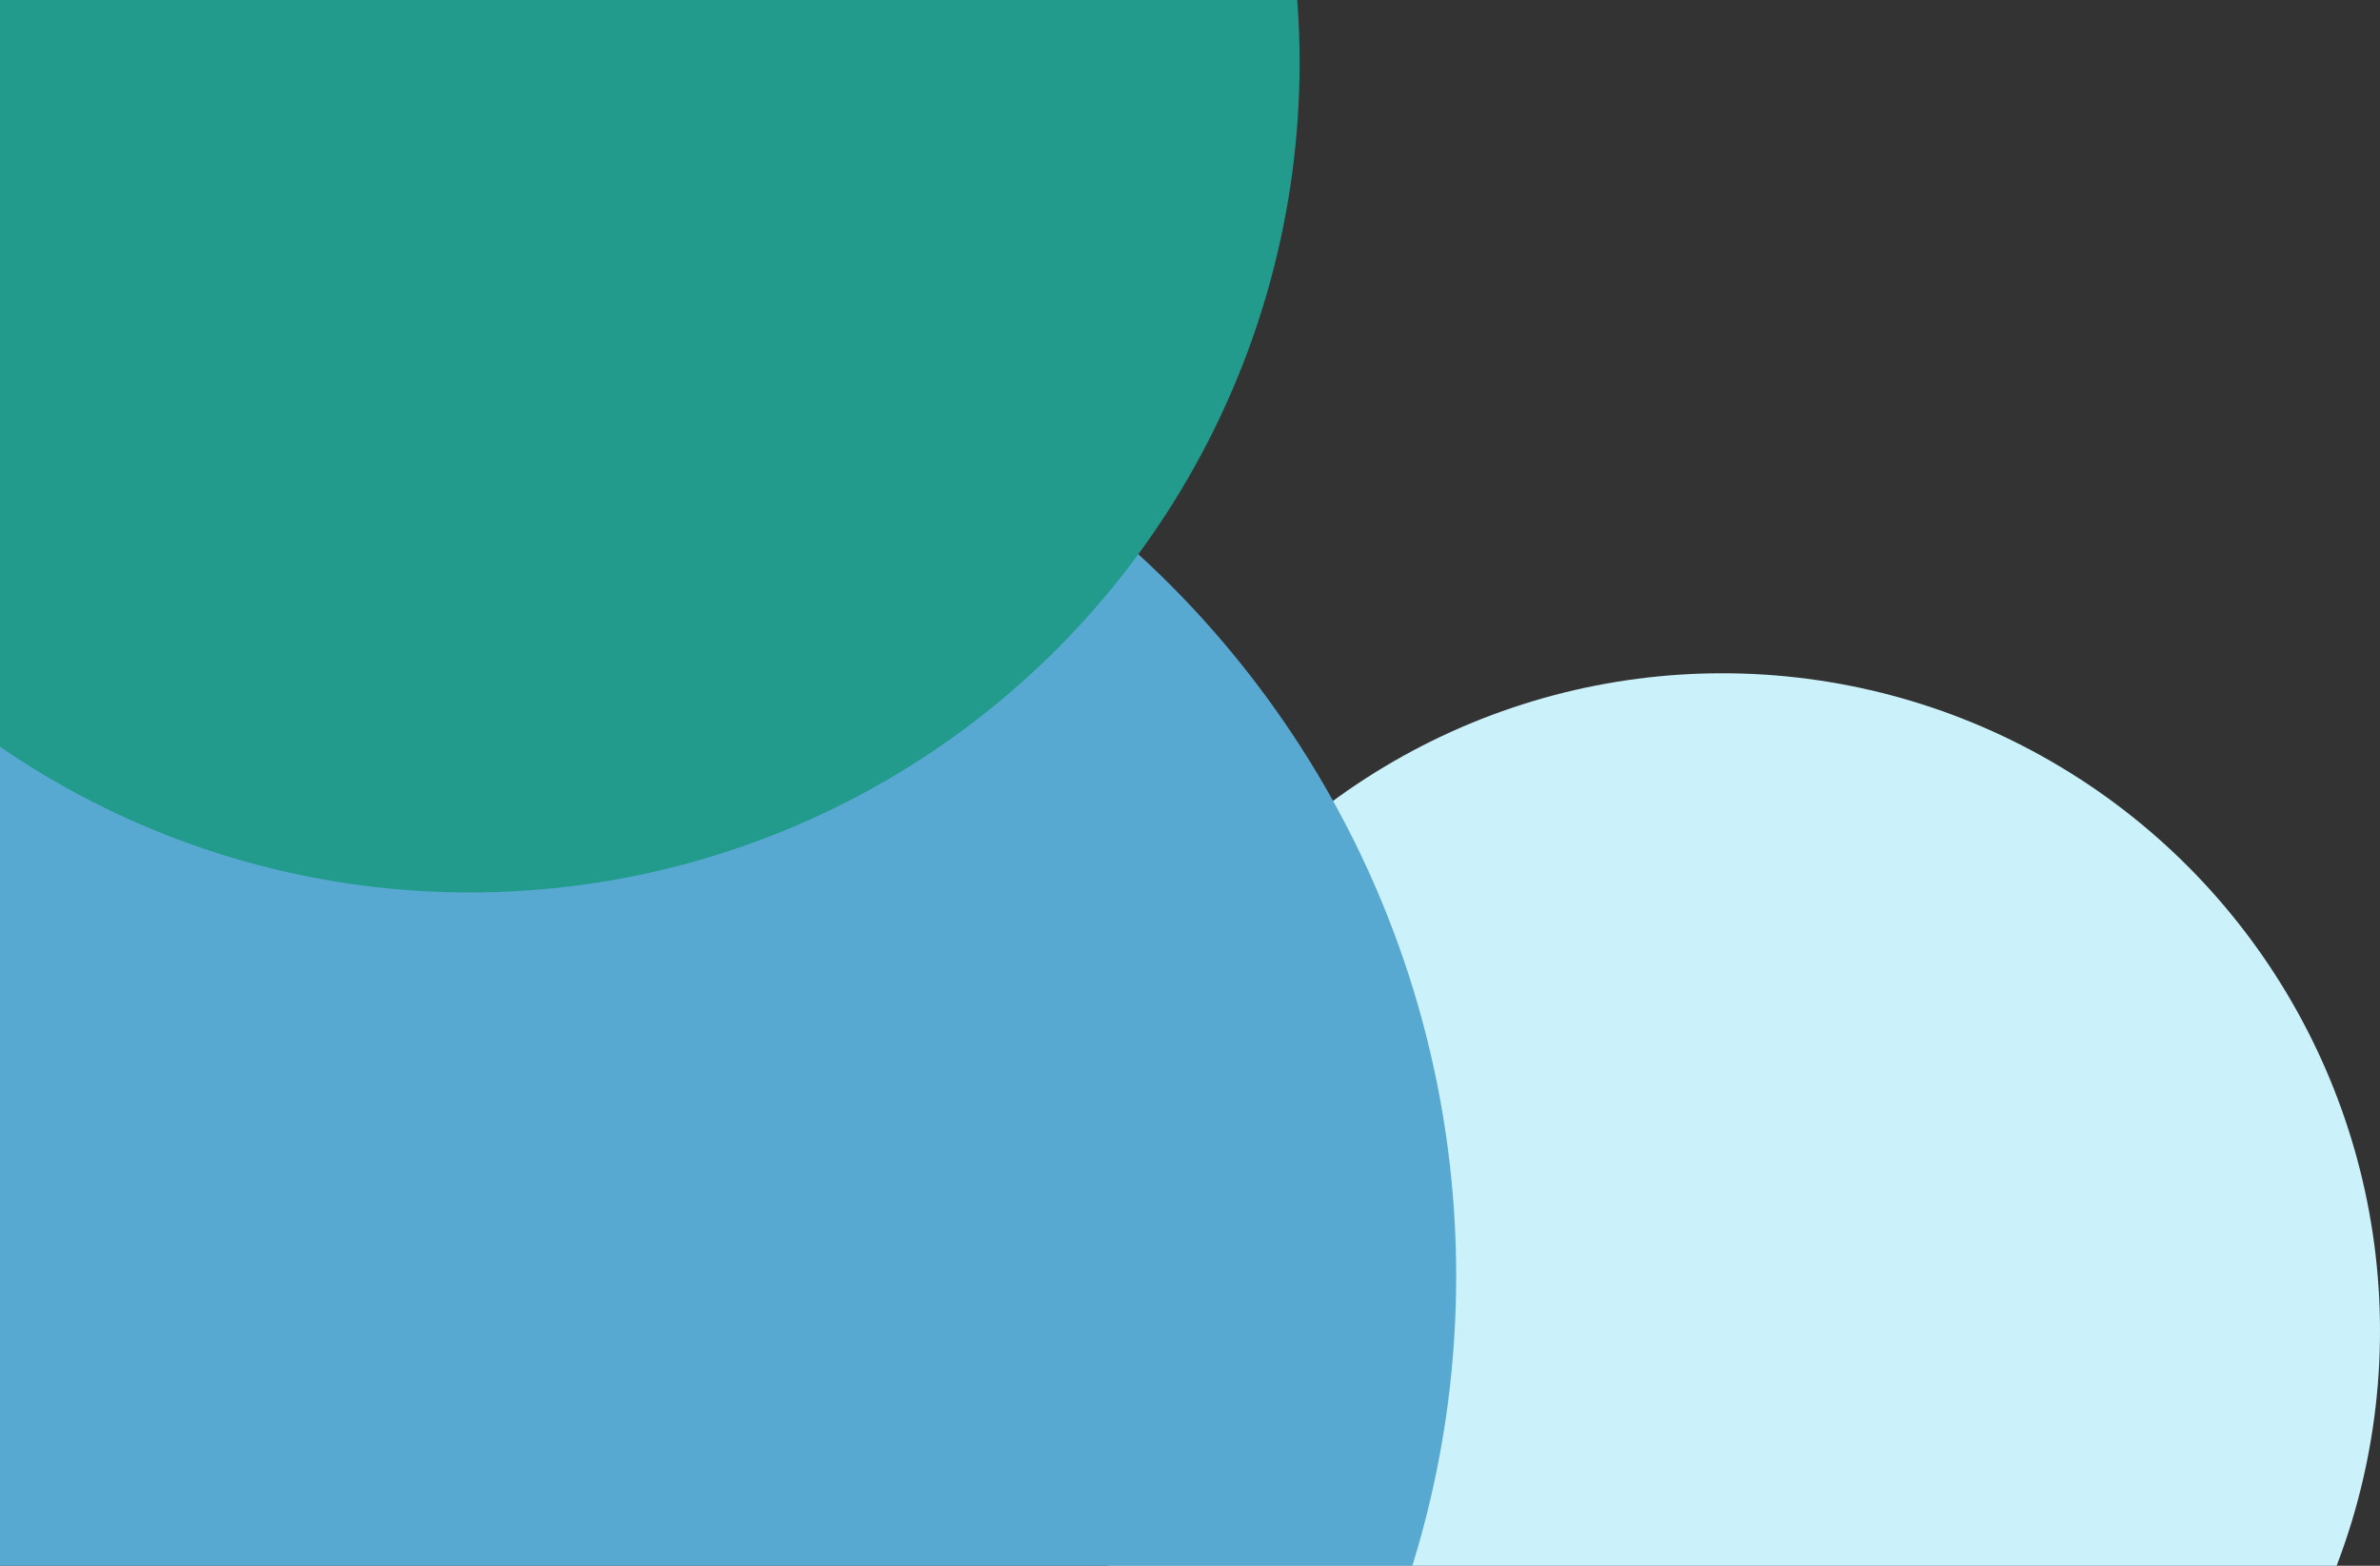 <svg width="152" height="100" viewBox="0 0 152 100" fill="none" xmlns="http://www.w3.org/2000/svg">
<rect x="0" y="0" width="152" height="100" fill="#333333" stroke="none"/>
<circle cx="110" cy="85" r="42" transform="rotate(-180 110 85)" fill="#CBF1FB"/>
<circle cx="30.5" cy="81.5" r="62.5" transform="rotate(-180 30.5 81.5)" fill="#58A9D2"/>
<circle cx="30" cy="4" r="53" transform="rotate(-180 30 4)" fill="#229B8C"/>
</svg>
